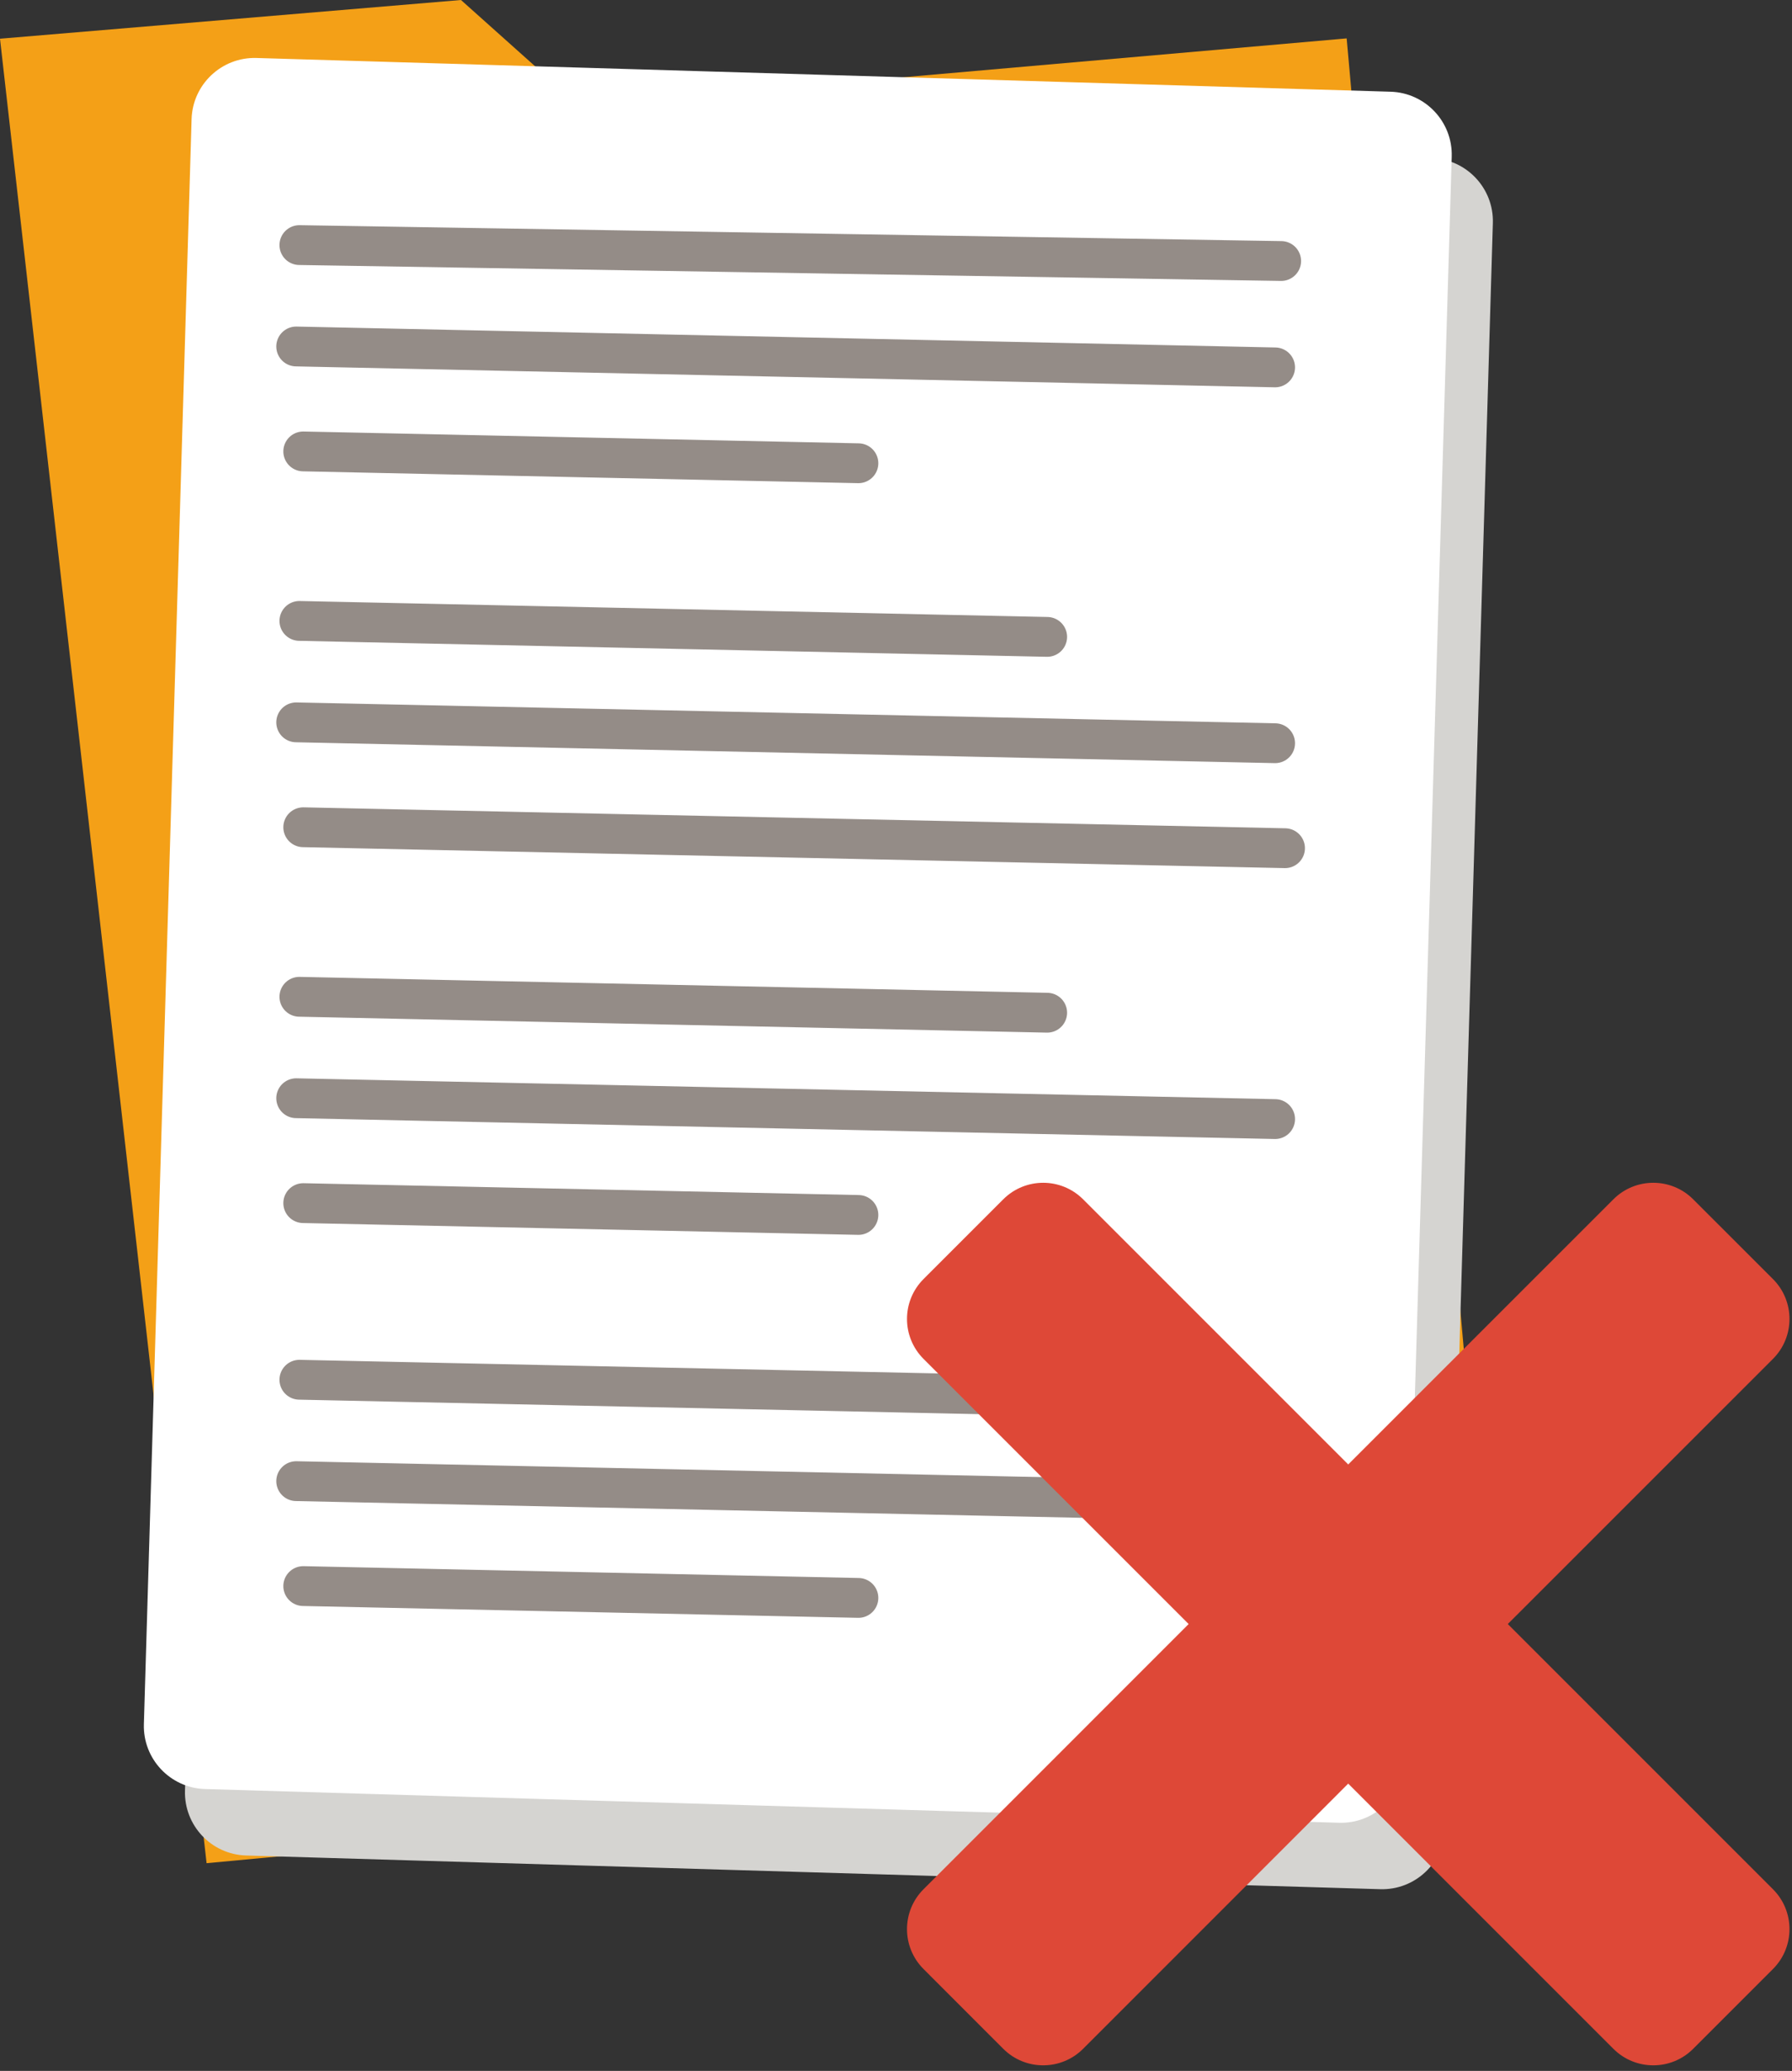 <?xml version="1.0" encoding="UTF-8" standalone="no"?><!DOCTYPE svg PUBLIC "-//W3C//DTD SVG 1.1//EN" "http://www.w3.org/Graphics/SVG/1.1/DTD/svg11.dtd"><svg width="100%" height="100%" viewBox="0 0 45 52" version="1.1" xmlns="http://www.w3.org/2000/svg" xmlns:xlink="http://www.w3.org/1999/xlink" xml:space="preserve" xmlns:serif="http://www.serif.com/" style="fill-rule:evenodd;clip-rule:evenodd;stroke-linecap:round;stroke-linejoin:round;stroke-miterlimit:1.5;"><rect x="0" y="0" width="45" height="52" fill="#333333" stroke="none"/><g><path d="M11.576,0l2.967,2.653l19.274,-1.689l3.823,42.778l-32.452,3.042l-5.188,-45.812l11.576,-0.972Z" style="fill:#f4a017;"/><path d="M37.488,5.6c0.026,-0.873 -0.662,-1.603 -1.535,-1.629l-28.481,-0.846c-0.873,-0.026 -1.603,0.661 -1.629,1.535l-1.198,40.301c-0.026,0.874 0.662,1.604 1.535,1.63l28.481,0.846c0.873,0.026 1.603,-0.662 1.629,-1.535l1.198,-40.302Z" style="fill:#d5d4d1;"/><path d="M36.455,3.932c0.026,-0.873 -0.662,-1.603 -1.535,-1.629l-28.48,-0.847c-0.873,-0.026 -1.603,0.662 -1.629,1.535l-1.198,40.302c-0.026,0.873 0.662,1.603 1.535,1.629l28.48,0.847c0.873,0.026 1.603,-0.662 1.629,-1.535l1.198,-40.302Z" style="fill:#fff;"/><path d="M7.615,11.335l13.941,0.297" style="fill:none;stroke:#948c87;stroke-width:1px;"/><path d="M7.438,8.7l24.582,0.525" style="fill:none;stroke:#948c87;stroke-width:1px;"/><path d="M7.518,6.154l24.654,0.4" style="fill:none;stroke:#948c87;stroke-width:1px;"/><path d="M7.615,20.772l24.654,0.526" style="fill:none;stroke:#948c87;stroke-width:1px;"/><path d="M7.438,18.138l24.582,0.524" style="fill:none;stroke:#948c87;stroke-width:1px;"/><path d="M7.518,15.591l18.778,0.401" style="fill:none;stroke:#948c87;stroke-width:1px;"/><path d="M7.615,30.21l13.941,0.297" style="fill:none;stroke:#948c87;stroke-width:1px;"/><path d="M7.438,27.576l24.582,0.524" style="fill:none;stroke:#948c87;stroke-width:1px;"/><path d="M7.518,25.029l18.778,0.4" style="fill:none;stroke:#948c87;stroke-width:1px;"/><path d="M7.615,39.826l13.941,0.297" style="fill:none;stroke:#948c87;stroke-width:1px;"/><path d="M7.438,37.191l24.582,0.524" style="fill:none;stroke:#948c87;stroke-width:1px;"/><path d="M7.518,34.645l18.778,0.4" style="fill:none;stroke:#948c87;stroke-width:1px;"/><path d="M33.856,36.772l6.659,-6.658c0.553,-0.553 1.451,-0.553 2.003,-0l2.004,2.003c0.553,0.553 0.553,1.451 -0,2.004l-6.659,6.658l6.659,6.659c0.553,0.553 0.553,1.45 -0,2.003l-2.004,2.004c-0.552,0.553 -1.45,0.553 -2.003,-0l-6.659,-6.659l-6.658,6.659c-0.553,0.553 -1.451,0.553 -2.004,-0l-2.003,-2.004c-0.553,-0.553 -0.553,-1.45 -0,-2.003l6.658,-6.659l-6.658,-6.658c-0.553,-0.553 -0.553,-1.451 -0,-2.004l2.003,-2.003c0.553,-0.553 1.451,-0.553 2.004,-0l6.658,6.658Z" style="fill:#de4837;"/></g></svg>
